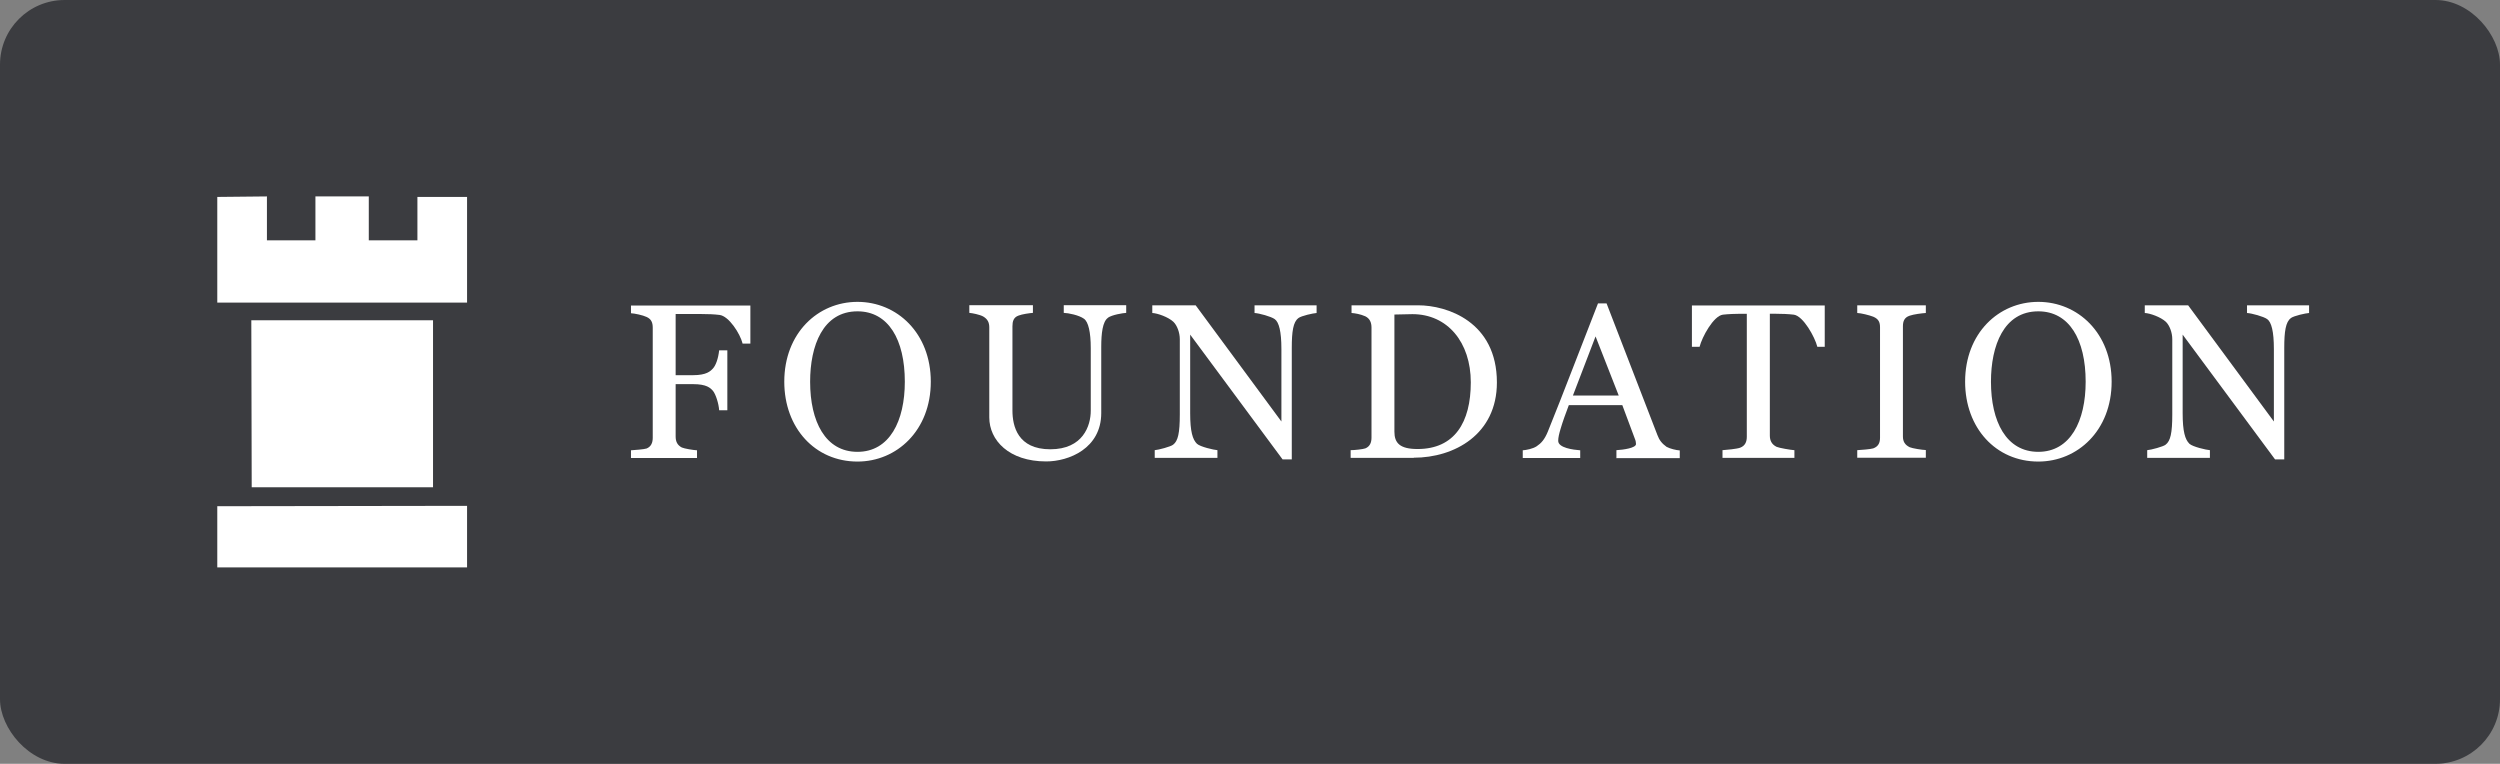 <?xml version="1.0" encoding="UTF-8"?>
<svg id="Layer_2" data-name="Layer 2" xmlns="http://www.w3.org/2000/svg" viewBox="0 0 195.37 59.69">
  <rect x="0" y="0" width="195.37" height="59.69" fill="#808080" stroke="none"/>
  <defs>
    <style>
      .cls-1 {
        fill: #fff;
      }

      .cls-2 {
        fill: #3b3c40;
      }
    </style>
  </defs>
  <g id="Layer_1-2" data-name="Layer 1">
    <rect class="cls-2" width="195.37" height="59.69" rx="5.05" ry="5.05"/>
    <g>
      <path class="cls-1" d="M58.03,26.84c-.19-.76-1.07-2.15-1.81-2.23-.41-.05-.88-.07-1.43-.07h-1.99v4.78h1.36c1.05,0,1.36-.31,1.56-.53.22-.24.41-.77.48-1.41h.64v4.68h-.64c-.03-.5-.26-1.24-.48-1.51-.21-.24-.5-.53-1.56-.53h-1.36v4.09c0,.38.12.67.48.86.19.09.93.21,1.19.22v.6h-5.16v-.6c.27-.02,1.01-.07,1.22-.14.36-.15.48-.46.48-.84v-8.6c0-.38-.1-.67-.48-.84-.29-.14-.95-.28-1.22-.29v-.6h9.33v2.97h-.62Z"/>
      <path class="cls-1" d="M67.01,36.07c-3.32,0-5.72-2.63-5.72-6.24,0-3.8,2.63-6.24,5.72-6.24s5.73,2.44,5.73,6.24-2.65,6.24-5.73,6.24ZM67.01,24.33c-2.7,0-3.7,2.68-3.7,5.5,0,3.11,1.19,5.48,3.7,5.48s3.7-2.41,3.7-5.48c0-3.3-1.29-5.5-3.7-5.5Z"/>
      <path class="cls-1" d="M86.58,24.84c-.41.29-.52,1.2-.52,2.27v5.17c0,2.77-2.54,3.78-4.3,3.78-2.91,0-4.45-1.65-4.45-3.44v-7.03c0-.38-.12-.65-.48-.86-.28-.15-.84-.26-1.08-.28v-.6h4.97v.6c-.27.02-.84.1-1.12.21-.4.14-.48.46-.48.84v6.58c0,1.22.41,3.03,2.96,3.03s3.16-1.84,3.16-3.01v-4.9c0-1.25-.19-2.05-.53-2.29-.38-.28-1.22-.45-1.58-.46v-.6h4.88v.6c-.29.02-1.1.15-1.43.38Z"/>
      <path class="cls-1" d="M101.47,24.86c-.41.29-.52,1.05-.52,2.32v8.72h-.72l-7.22-9.75v6.14c0,1.43.19,2.06.53,2.39.26.24,1.32.48,1.6.5v.6h-4.9v-.6c.29-.02,1.27-.28,1.44-.43.38-.29.52-.91.52-2.36v-5.88c0-.52-.21-1.08-.5-1.36-.41-.38-1.24-.67-1.65-.69v-.6h3.39l6.7,9.08v-5.66c0-1.38-.19-2.1-.52-2.34-.29-.21-1.22-.46-1.58-.48v-.6h4.85v.6c-.27.02-1.17.21-1.43.4Z"/>
      <path class="cls-1" d="M110.48,35.78h-4.93v-.6c.31,0,.95-.07,1.15-.14.36-.15.48-.46.48-.84v-8.6c0-.38-.12-.7-.48-.88-.38-.17-.81-.24-1.08-.26v-.6h5.21c2.23,0,6.15,1.26,6.15,6.03,0,4.06-3.32,5.88-6.5,5.88ZM110.38,24.55c-.36,0-1.05.02-1.41.03v9.15c0,.88.41,1.36,1.81,1.36,2.89,0,4.16-2.08,4.16-5.21s-1.82-5.33-4.56-5.33Z"/>
      <path class="cls-1" d="M126.32,35.78v-.6c.55-.03,1.53-.17,1.53-.48,0-.1-.03-.28-.07-.36l-1-2.68h-4.18c-.24.64-.48,1.29-.64,1.84-.12.4-.19.7-.19.95,0,.55,1.17.7,1.72.74v.6h-4.49v-.6c.29-.02.79-.12,1.08-.31.36-.24.62-.52.88-1.15,1.22-3.01,2.61-6.69,3.92-10.02h.67l3.97,10.28c.15.41.36.67.72.93.28.15.74.26,1.03.28v.6h-4.97ZM124.69,26.29l-1.77,4.62h3.58l-1.81-4.62Z"/>
      <path class="cls-1" d="M142.02,27.1c-.19-.76-1.1-2.41-1.84-2.51-.41-.05-.96-.07-1.37-.07h-.5v9.52c0,.38.14.69.53.88.21.09,1.08.24,1.39.26v.6h-5.62v-.6c.31-.02,1.13-.1,1.37-.19.41-.15.53-.48.53-.86v-9.61h-.48c-.31,0-.98.02-1.39.07-.74.1-1.63,1.75-1.82,2.51h-.6v-3.23h10.38v3.23h-.58Z"/>
      <path class="cls-1" d="M145.14,35.78v-.6c.31-.02,1.03-.07,1.25-.14.41-.15.53-.45.53-.83v-8.63c0-.38-.1-.65-.53-.83-.31-.12-.95-.28-1.25-.29v-.6h5.36v.6c-.31.02-.95.1-1.26.21-.43.14-.53.45-.53.83v8.61c0,.38.14.65.53.84.21.09.95.21,1.26.22v.6h-5.36Z"/>
      <path class="cls-1" d="M159.29,36.07c-3.32,0-5.72-2.63-5.72-6.24,0-3.8,2.63-6.24,5.72-6.24s5.73,2.44,5.73,6.24-2.65,6.24-5.73,6.24ZM159.29,24.33c-2.7,0-3.7,2.68-3.7,5.5,0,3.11,1.19,5.48,3.7,5.48s3.7-2.41,3.7-5.48c0-3.3-1.29-5.5-3.7-5.5Z"/>
      <path class="cls-1" d="M179.03,24.86c-.41.29-.52,1.05-.52,2.32v8.72h-.72l-7.22-9.75v6.14c0,1.43.19,2.06.53,2.39.26.24,1.32.48,1.6.5v.6h-4.9v-.6c.29-.02,1.27-.28,1.44-.43.38-.29.52-.91.52-2.36v-5.88c0-.52-.21-1.08-.5-1.36-.41-.38-1.24-.67-1.65-.69v-.6h3.39l6.7,9.08v-5.66c0-1.38-.19-2.1-.52-2.34-.29-.21-1.22-.46-1.58-.48v-.6h4.85v.6c-.27.02-1.17.21-1.43.4Z"/>
    </g>
    <g>
      <polygon class="cls-1" points="16.98 15.39 16.98 23.65 36.5 23.65 36.5 15.39 32.62 15.39 32.62 18.78 28.82 18.78 28.82 15.35 24.65 15.35 24.65 18.78 20.86 18.78 20.86 15.35 16.98 15.39"/>
      <polygon class="cls-1" points="19.64 25.03 33.84 25.03 33.84 38.08 19.67 38.08 19.64 25.03"/>
      <polygon class="cls-1" points="16.98 39.56 16.98 44.34 36.5 44.34 36.5 39.53 16.98 39.56"/>
    </g>
  </g>
</svg>